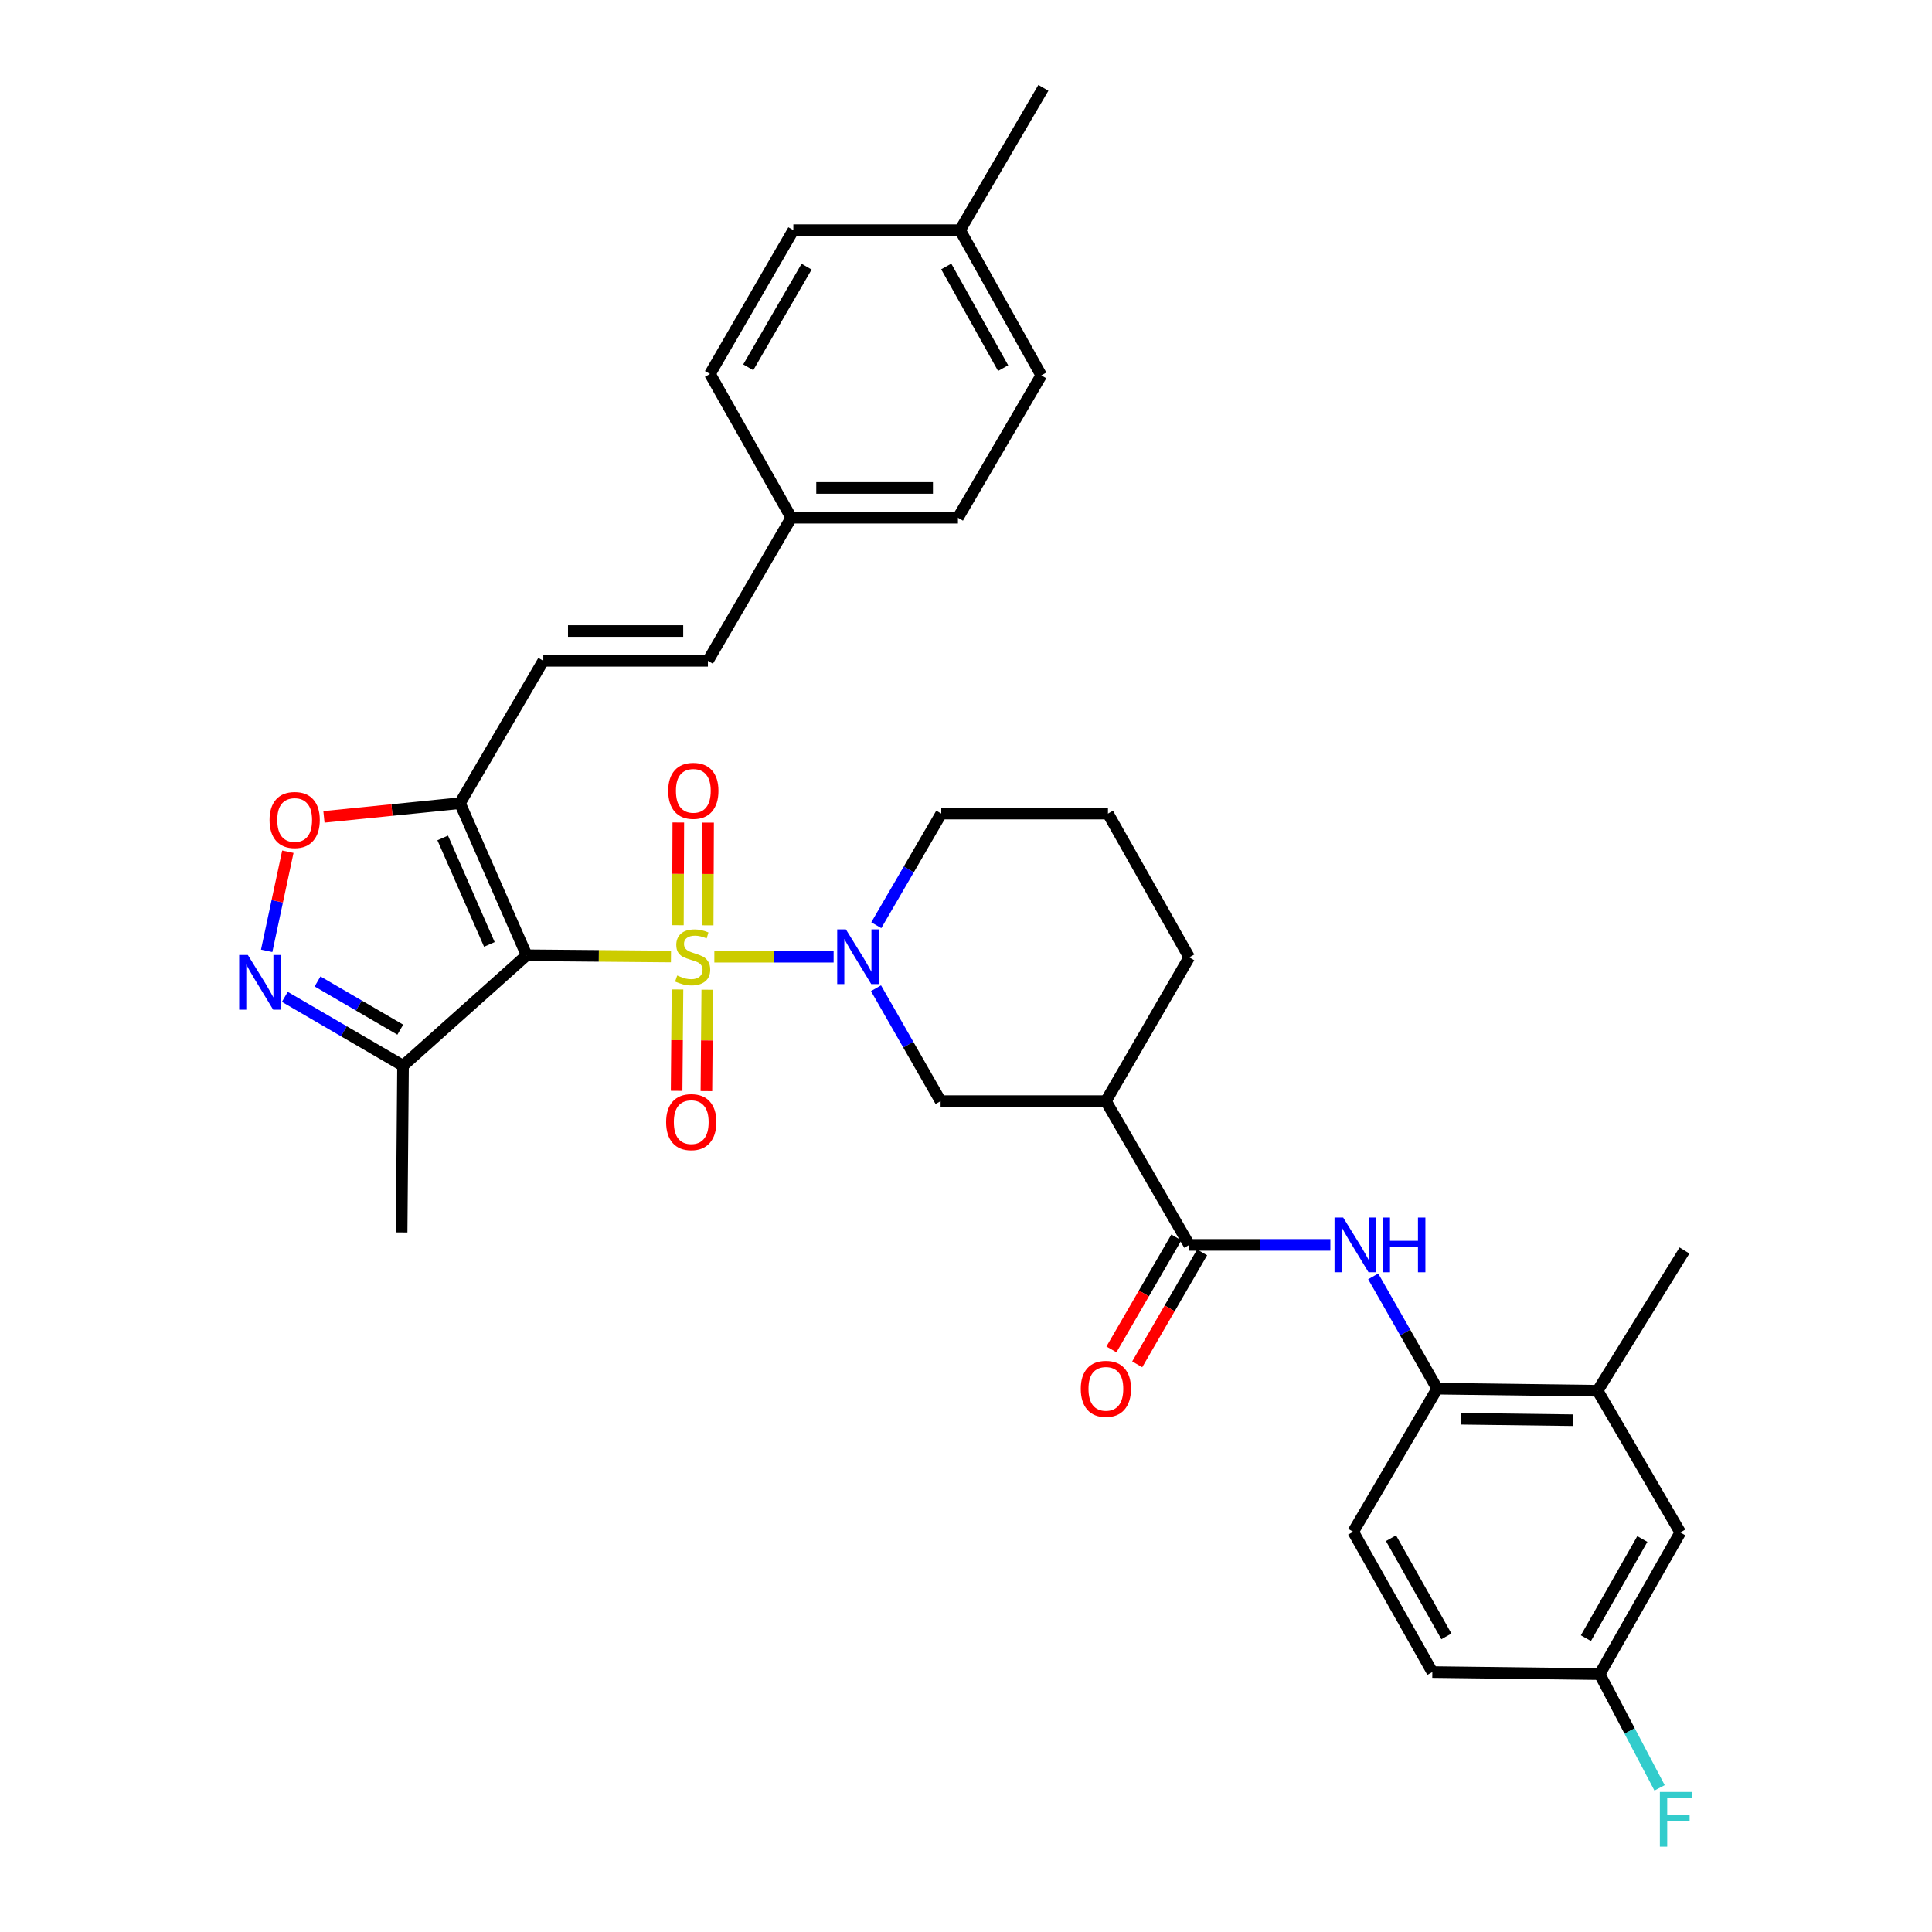 <?xml version='1.0' encoding='iso-8859-1'?>
<svg version='1.1' baseProfile='full'
              xmlns='http://www.w3.org/2000/svg'
                      xmlns:rdkit='http://www.rdkit.org/xml'
                      xmlns:xlink='http://www.w3.org/1999/xlink'
                  xml:space='preserve'
width='1000px' height='1000px' viewBox='0 0 1000 1000'>
<!-- END OF HEADER -->
<rect style='opacity:1.0;fill:#FFFFFF;stroke:none' width='1000' height='1000' x='0' y='0'> </rect>
<path class='bond-0' d='M 347.296,495.094 L 309.941,494.77' style='fill:none;fill-rule:evenodd;stroke:#CCCC00;stroke-width:6px;stroke-linecap:butt;stroke-linejoin:miter;stroke-opacity:1' />
<path class='bond-0' d='M 309.941,494.77 L 272.586,494.447' style='fill:none;fill-rule:evenodd;stroke:#000000;stroke-width:6px;stroke-linecap:butt;stroke-linejoin:miter;stroke-opacity:1' />
<path class='bond-1' d='M 369.744,495.192 L 400.612,495.192' style='fill:none;fill-rule:evenodd;stroke:#CCCC00;stroke-width:6px;stroke-linecap:butt;stroke-linejoin:miter;stroke-opacity:1' />
<path class='bond-1' d='M 400.612,495.192 L 431.48,495.192' style='fill:none;fill-rule:evenodd;stroke:#0000FF;stroke-width:6px;stroke-linecap:butt;stroke-linejoin:miter;stroke-opacity:1' />
<path class='bond-12' d='M 350.673,512.144 L 350.447,538.382' style='fill:none;fill-rule:evenodd;stroke:#CCCC00;stroke-width:6px;stroke-linecap:butt;stroke-linejoin:miter;stroke-opacity:1' />
<path class='bond-12' d='M 350.447,538.382 L 350.222,564.62' style='fill:none;fill-rule:evenodd;stroke:#FF0000;stroke-width:6px;stroke-linecap:butt;stroke-linejoin:miter;stroke-opacity:1' />
<path class='bond-12' d='M 366.083,512.276 L 365.857,538.515' style='fill:none;fill-rule:evenodd;stroke:#CCCC00;stroke-width:6px;stroke-linecap:butt;stroke-linejoin:miter;stroke-opacity:1' />
<path class='bond-12' d='M 365.857,538.515 L 365.631,564.753' style='fill:none;fill-rule:evenodd;stroke:#FF0000;stroke-width:6px;stroke-linecap:butt;stroke-linejoin:miter;stroke-opacity:1' />
<path class='bond-13' d='M 366.295,478.954 L 366.401,452.369' style='fill:none;fill-rule:evenodd;stroke:#CCCC00;stroke-width:6px;stroke-linecap:butt;stroke-linejoin:miter;stroke-opacity:1' />
<path class='bond-13' d='M 366.401,452.369 L 366.507,425.785' style='fill:none;fill-rule:evenodd;stroke:#FF0000;stroke-width:6px;stroke-linecap:butt;stroke-linejoin:miter;stroke-opacity:1' />
<path class='bond-13' d='M 350.884,478.892 L 350.99,452.308' style='fill:none;fill-rule:evenodd;stroke:#CCCC00;stroke-width:6px;stroke-linecap:butt;stroke-linejoin:miter;stroke-opacity:1' />
<path class='bond-13' d='M 350.99,452.308 L 351.096,425.724' style='fill:none;fill-rule:evenodd;stroke:#FF0000;stroke-width:6px;stroke-linecap:butt;stroke-linejoin:miter;stroke-opacity:1' />
<path class='bond-2' d='M 272.586,494.447 L 238.075,415.716' style='fill:none;fill-rule:evenodd;stroke:#000000;stroke-width:6px;stroke-linecap:butt;stroke-linejoin:miter;stroke-opacity:1' />
<path class='bond-2' d='M 253.295,488.824 L 229.138,433.713' style='fill:none;fill-rule:evenodd;stroke:#000000;stroke-width:6px;stroke-linecap:butt;stroke-linejoin:miter;stroke-opacity:1' />
<path class='bond-4' d='M 272.586,494.447 L 208.607,551.611' style='fill:none;fill-rule:evenodd;stroke:#000000;stroke-width:6px;stroke-linecap:butt;stroke-linejoin:miter;stroke-opacity:1' />
<path class='bond-9' d='M 453.415,511.505 L 470.137,540.723' style='fill:none;fill-rule:evenodd;stroke:#0000FF;stroke-width:6px;stroke-linecap:butt;stroke-linejoin:miter;stroke-opacity:1' />
<path class='bond-9' d='M 470.137,540.723 L 486.86,569.941' style='fill:none;fill-rule:evenodd;stroke:#000000;stroke-width:6px;stroke-linecap:butt;stroke-linejoin:miter;stroke-opacity:1' />
<path class='bond-21' d='M 453.569,478.889 L 470.385,449.999' style='fill:none;fill-rule:evenodd;stroke:#0000FF;stroke-width:6px;stroke-linecap:butt;stroke-linejoin:miter;stroke-opacity:1' />
<path class='bond-21' d='M 470.385,449.999 L 487.202,421.11' style='fill:none;fill-rule:evenodd;stroke:#000000;stroke-width:6px;stroke-linecap:butt;stroke-linejoin:miter;stroke-opacity:1' />
<path class='bond-6' d='M 238.075,415.716 L 202.873,419.267' style='fill:none;fill-rule:evenodd;stroke:#000000;stroke-width:6px;stroke-linecap:butt;stroke-linejoin:miter;stroke-opacity:1' />
<path class='bond-6' d='M 202.873,419.267 L 167.671,422.818' style='fill:none;fill-rule:evenodd;stroke:#FF0000;stroke-width:6px;stroke-linecap:butt;stroke-linejoin:miter;stroke-opacity:1' />
<path class='bond-10' d='M 238.075,415.716 L 281.216,342.037' style='fill:none;fill-rule:evenodd;stroke:#000000;stroke-width:6px;stroke-linecap:butt;stroke-linejoin:miter;stroke-opacity:1' />
<path class='bond-3' d='M 147.425,515.967 L 178.016,533.789' style='fill:none;fill-rule:evenodd;stroke:#0000FF;stroke-width:6px;stroke-linecap:butt;stroke-linejoin:miter;stroke-opacity:1' />
<path class='bond-3' d='M 178.016,533.789 L 208.607,551.611' style='fill:none;fill-rule:evenodd;stroke:#000000;stroke-width:6px;stroke-linecap:butt;stroke-linejoin:miter;stroke-opacity:1' />
<path class='bond-3' d='M 164.36,507.998 L 185.773,520.474' style='fill:none;fill-rule:evenodd;stroke:#0000FF;stroke-width:6px;stroke-linecap:butt;stroke-linejoin:miter;stroke-opacity:1' />
<path class='bond-3' d='M 185.773,520.474 L 207.187,532.949' style='fill:none;fill-rule:evenodd;stroke:#000000;stroke-width:6px;stroke-linecap:butt;stroke-linejoin:miter;stroke-opacity:1' />
<path class='bond-34' d='M 138.029,492.151 L 143.512,466.495' style='fill:none;fill-rule:evenodd;stroke:#0000FF;stroke-width:6px;stroke-linecap:butt;stroke-linejoin:miter;stroke-opacity:1' />
<path class='bond-34' d='M 143.512,466.495 L 148.996,440.84' style='fill:none;fill-rule:evenodd;stroke:#FF0000;stroke-width:6px;stroke-linecap:butt;stroke-linejoin:miter;stroke-opacity:1' />
<path class='bond-30' d='M 208.607,551.611 L 207.879,637.901' style='fill:none;fill-rule:evenodd;stroke:#000000;stroke-width:6px;stroke-linecap:butt;stroke-linejoin:miter;stroke-opacity:1' />
<path class='bond-5' d='M 615.545,644.356 L 572.405,569.941' style='fill:none;fill-rule:evenodd;stroke:#000000;stroke-width:6px;stroke-linecap:butt;stroke-linejoin:miter;stroke-opacity:1' />
<path class='bond-8' d='M 615.545,644.356 L 652.071,644.356' style='fill:none;fill-rule:evenodd;stroke:#000000;stroke-width:6px;stroke-linecap:butt;stroke-linejoin:miter;stroke-opacity:1' />
<path class='bond-8' d='M 652.071,644.356 L 688.596,644.356' style='fill:none;fill-rule:evenodd;stroke:#0000FF;stroke-width:6px;stroke-linecap:butt;stroke-linejoin:miter;stroke-opacity:1' />
<path class='bond-16' d='M 608.879,640.492 L 592.083,669.469' style='fill:none;fill-rule:evenodd;stroke:#000000;stroke-width:6px;stroke-linecap:butt;stroke-linejoin:miter;stroke-opacity:1' />
<path class='bond-16' d='M 592.083,669.469 L 575.286,698.445' style='fill:none;fill-rule:evenodd;stroke:#FF0000;stroke-width:6px;stroke-linecap:butt;stroke-linejoin:miter;stroke-opacity:1' />
<path class='bond-16' d='M 622.212,648.22 L 605.415,677.197' style='fill:none;fill-rule:evenodd;stroke:#000000;stroke-width:6px;stroke-linecap:butt;stroke-linejoin:miter;stroke-opacity:1' />
<path class='bond-16' d='M 605.415,677.197 L 588.618,706.174' style='fill:none;fill-rule:evenodd;stroke:#FF0000;stroke-width:6px;stroke-linecap:butt;stroke-linejoin:miter;stroke-opacity:1' />
<path class='bond-7' d='M 572.405,569.941 L 486.86,569.941' style='fill:none;fill-rule:evenodd;stroke:#000000;stroke-width:6px;stroke-linecap:butt;stroke-linejoin:miter;stroke-opacity:1' />
<path class='bond-35' d='M 572.405,569.941 L 615.545,495.525' style='fill:none;fill-rule:evenodd;stroke:#000000;stroke-width:6px;stroke-linecap:butt;stroke-linejoin:miter;stroke-opacity:1' />
<path class='bond-11' d='M 710.772,660.658 L 727.331,689.719' style='fill:none;fill-rule:evenodd;stroke:#0000FF;stroke-width:6px;stroke-linecap:butt;stroke-linejoin:miter;stroke-opacity:1' />
<path class='bond-11' d='M 727.331,689.719 L 743.889,718.78' style='fill:none;fill-rule:evenodd;stroke:#000000;stroke-width:6px;stroke-linecap:butt;stroke-linejoin:miter;stroke-opacity:1' />
<path class='bond-15' d='M 281.216,342.037 L 366.41,342.037' style='fill:none;fill-rule:evenodd;stroke:#000000;stroke-width:6px;stroke-linecap:butt;stroke-linejoin:miter;stroke-opacity:1' />
<path class='bond-15' d='M 293.995,326.627 L 353.631,326.627' style='fill:none;fill-rule:evenodd;stroke:#000000;stroke-width:6px;stroke-linecap:butt;stroke-linejoin:miter;stroke-opacity:1' />
<path class='bond-14' d='M 743.889,718.78 L 826.926,719.85' style='fill:none;fill-rule:evenodd;stroke:#000000;stroke-width:6px;stroke-linecap:butt;stroke-linejoin:miter;stroke-opacity:1' />
<path class='bond-14' d='M 756.146,734.35 L 814.271,735.099' style='fill:none;fill-rule:evenodd;stroke:#000000;stroke-width:6px;stroke-linecap:butt;stroke-linejoin:miter;stroke-opacity:1' />
<path class='bond-18' d='M 743.889,718.78 L 700.406,792.845' style='fill:none;fill-rule:evenodd;stroke:#000000;stroke-width:6px;stroke-linecap:butt;stroke-linejoin:miter;stroke-opacity:1' />
<path class='bond-17' d='M 826.926,719.85 L 869.724,793.196' style='fill:none;fill-rule:evenodd;stroke:#000000;stroke-width:6px;stroke-linecap:butt;stroke-linejoin:miter;stroke-opacity:1' />
<path class='bond-32' d='M 826.926,719.85 L 871.881,647.25' style='fill:none;fill-rule:evenodd;stroke:#000000;stroke-width:6px;stroke-linecap:butt;stroke-linejoin:miter;stroke-opacity:1' />
<path class='bond-19' d='M 366.41,342.037 L 409.559,267.973' style='fill:none;fill-rule:evenodd;stroke:#000000;stroke-width:6px;stroke-linecap:butt;stroke-linejoin:miter;stroke-opacity:1' />
<path class='bond-37' d='M 869.724,793.196 L 828.004,866.532' style='fill:none;fill-rule:evenodd;stroke:#000000;stroke-width:6px;stroke-linecap:butt;stroke-linejoin:miter;stroke-opacity:1' />
<path class='bond-37' d='M 850.071,796.576 L 820.867,847.912' style='fill:none;fill-rule:evenodd;stroke:#000000;stroke-width:6px;stroke-linecap:butt;stroke-linejoin:miter;stroke-opacity:1' />
<path class='bond-22' d='M 700.406,792.845 L 741.38,865.453' style='fill:none;fill-rule:evenodd;stroke:#000000;stroke-width:6px;stroke-linecap:butt;stroke-linejoin:miter;stroke-opacity:1' />
<path class='bond-22' d='M 719.973,796.162 L 748.655,846.988' style='fill:none;fill-rule:evenodd;stroke:#000000;stroke-width:6px;stroke-linecap:butt;stroke-linejoin:miter;stroke-opacity:1' />
<path class='bond-26' d='M 409.559,267.973 L 367.488,193.558' style='fill:none;fill-rule:evenodd;stroke:#000000;stroke-width:6px;stroke-linecap:butt;stroke-linejoin:miter;stroke-opacity:1' />
<path class='bond-27' d='M 409.559,267.973 L 495.832,267.973' style='fill:none;fill-rule:evenodd;stroke:#000000;stroke-width:6px;stroke-linecap:butt;stroke-linejoin:miter;stroke-opacity:1' />
<path class='bond-27' d='M 422.5,252.563 L 482.891,252.563' style='fill:none;fill-rule:evenodd;stroke:#000000;stroke-width:6px;stroke-linecap:butt;stroke-linejoin:miter;stroke-opacity:1' />
<path class='bond-20' d='M 828.004,866.532 L 741.38,865.453' style='fill:none;fill-rule:evenodd;stroke:#000000;stroke-width:6px;stroke-linecap:butt;stroke-linejoin:miter;stroke-opacity:1' />
<path class='bond-23' d='M 828.004,866.532 L 843.499,895.962' style='fill:none;fill-rule:evenodd;stroke:#000000;stroke-width:6px;stroke-linecap:butt;stroke-linejoin:miter;stroke-opacity:1' />
<path class='bond-23' d='M 843.499,895.962 L 858.993,925.392' style='fill:none;fill-rule:evenodd;stroke:#33CCCC;stroke-width:6px;stroke-linecap:butt;stroke-linejoin:miter;stroke-opacity:1' />
<path class='bond-31' d='M 487.202,421.11 L 573.483,421.11' style='fill:none;fill-rule:evenodd;stroke:#000000;stroke-width:6px;stroke-linecap:butt;stroke-linejoin:miter;stroke-opacity:1' />
<path class='bond-24' d='M 496.911,119.125 L 538.973,194.285' style='fill:none;fill-rule:evenodd;stroke:#000000;stroke-width:6px;stroke-linecap:butt;stroke-linejoin:miter;stroke-opacity:1' />
<path class='bond-24' d='M 489.772,137.925 L 519.215,190.537' style='fill:none;fill-rule:evenodd;stroke:#000000;stroke-width:6px;stroke-linecap:butt;stroke-linejoin:miter;stroke-opacity:1' />
<path class='bond-33' d='M 496.911,119.125 L 540.051,45.455' style='fill:none;fill-rule:evenodd;stroke:#000000;stroke-width:6px;stroke-linecap:butt;stroke-linejoin:miter;stroke-opacity:1' />
<path class='bond-36' d='M 496.911,119.125 L 410.638,119.125' style='fill:none;fill-rule:evenodd;stroke:#000000;stroke-width:6px;stroke-linecap:butt;stroke-linejoin:miter;stroke-opacity:1' />
<path class='bond-25' d='M 615.545,495.525 L 573.483,421.11' style='fill:none;fill-rule:evenodd;stroke:#000000;stroke-width:6px;stroke-linecap:butt;stroke-linejoin:miter;stroke-opacity:1' />
<path class='bond-28' d='M 367.488,193.558 L 410.638,119.125' style='fill:none;fill-rule:evenodd;stroke:#000000;stroke-width:6px;stroke-linecap:butt;stroke-linejoin:miter;stroke-opacity:1' />
<path class='bond-28' d='M 387.293,190.122 L 417.498,138.019' style='fill:none;fill-rule:evenodd;stroke:#000000;stroke-width:6px;stroke-linecap:butt;stroke-linejoin:miter;stroke-opacity:1' />
<path class='bond-29' d='M 495.832,267.973 L 538.973,194.285' style='fill:none;fill-rule:evenodd;stroke:#000000;stroke-width:6px;stroke-linecap:butt;stroke-linejoin:miter;stroke-opacity:1' />
<path  class='atom-0' d='M 350.525 504.912
Q 350.845 505.032, 352.165 505.592
Q 353.485 506.152, 354.925 506.512
Q 356.405 506.832, 357.845 506.832
Q 360.525 506.832, 362.085 505.552
Q 363.645 504.232, 363.645 501.952
Q 363.645 500.392, 362.845 499.432
Q 362.085 498.472, 360.885 497.952
Q 359.685 497.432, 357.685 496.832
Q 355.165 496.072, 353.645 495.352
Q 352.165 494.632, 351.085 493.112
Q 350.045 491.592, 350.045 489.032
Q 350.045 485.472, 352.445 483.272
Q 354.885 481.072, 359.685 481.072
Q 362.965 481.072, 366.685 482.632
L 365.765 485.712
Q 362.365 484.312, 359.805 484.312
Q 357.045 484.312, 355.525 485.472
Q 354.005 486.592, 354.045 488.552
Q 354.045 490.072, 354.805 490.992
Q 355.605 491.912, 356.725 492.432
Q 357.885 492.952, 359.805 493.552
Q 362.365 494.352, 363.885 495.152
Q 365.405 495.952, 366.485 497.592
Q 367.605 499.192, 367.605 501.952
Q 367.605 505.872, 364.965 507.992
Q 362.365 510.072, 358.005 510.072
Q 355.485 510.072, 353.565 509.512
Q 351.685 508.992, 349.445 508.072
L 350.525 504.912
' fill='#CCCC00'/>
<path  class='atom-2' d='M 437.818 481.032
L 447.098 496.032
Q 448.018 497.512, 449.498 500.192
Q 450.978 502.872, 451.058 503.032
L 451.058 481.032
L 454.818 481.032
L 454.818 509.352
L 450.938 509.352
L 440.978 492.952
Q 439.818 491.032, 438.578 488.832
Q 437.378 486.632, 437.018 485.952
L 437.018 509.352
L 433.338 509.352
L 433.338 481.032
L 437.818 481.032
' fill='#0000FF'/>
<path  class='atom-4' d='M 128.282 494.302
L 137.562 509.302
Q 138.482 510.782, 139.962 513.462
Q 141.442 516.142, 141.522 516.302
L 141.522 494.302
L 145.282 494.302
L 145.282 522.622
L 141.402 522.622
L 131.442 506.222
Q 130.282 504.302, 129.042 502.102
Q 127.842 499.902, 127.482 499.222
L 127.482 522.622
L 123.802 522.622
L 123.802 494.302
L 128.282 494.302
' fill='#0000FF'/>
<path  class='atom-7' d='M 139.521 424.426
Q 139.521 417.626, 142.881 413.826
Q 146.241 410.026, 152.521 410.026
Q 158.801 410.026, 162.161 413.826
Q 165.521 417.626, 165.521 424.426
Q 165.521 431.306, 162.121 435.226
Q 158.721 439.106, 152.521 439.106
Q 146.281 439.106, 142.881 435.226
Q 139.521 431.346, 139.521 424.426
M 152.521 435.906
Q 156.841 435.906, 159.161 433.026
Q 161.521 430.106, 161.521 424.426
Q 161.521 418.866, 159.161 416.066
Q 156.841 413.226, 152.521 413.226
Q 148.201 413.226, 145.841 416.026
Q 143.521 418.826, 143.521 424.426
Q 143.521 430.146, 145.841 433.026
Q 148.201 435.906, 152.521 435.906
' fill='#FF0000'/>
<path  class='atom-9' d='M 695.224 630.196
L 704.504 645.196
Q 705.424 646.676, 706.904 649.356
Q 708.384 652.036, 708.464 652.196
L 708.464 630.196
L 712.224 630.196
L 712.224 658.516
L 708.344 658.516
L 698.384 642.116
Q 697.224 640.196, 695.984 637.996
Q 694.784 635.796, 694.424 635.116
L 694.424 658.516
L 690.744 658.516
L 690.744 630.196
L 695.224 630.196
' fill='#0000FF'/>
<path  class='atom-9' d='M 715.624 630.196
L 719.464 630.196
L 719.464 642.236
L 733.944 642.236
L 733.944 630.196
L 737.784 630.196
L 737.784 658.516
L 733.944 658.516
L 733.944 645.436
L 719.464 645.436
L 719.464 658.516
L 715.624 658.516
L 715.624 630.196
' fill='#0000FF'/>
<path  class='atom-13' d='M 344.788 580.8
Q 344.788 574, 348.148 570.2
Q 351.508 566.4, 357.788 566.4
Q 364.068 566.4, 367.428 570.2
Q 370.788 574, 370.788 580.8
Q 370.788 587.68, 367.388 591.6
Q 363.988 595.48, 357.788 595.48
Q 351.548 595.48, 348.148 591.6
Q 344.788 587.72, 344.788 580.8
M 357.788 592.28
Q 362.108 592.28, 364.428 589.4
Q 366.788 586.48, 366.788 580.8
Q 366.788 575.24, 364.428 572.44
Q 362.108 569.6, 357.788 569.6
Q 353.468 569.6, 351.108 572.4
Q 348.788 575.2, 348.788 580.8
Q 348.788 586.52, 351.108 589.4
Q 353.468 592.28, 357.788 592.28
' fill='#FF0000'/>
<path  class='atom-14' d='M 345.867 409.333
Q 345.867 402.533, 349.227 398.733
Q 352.587 394.933, 358.867 394.933
Q 365.147 394.933, 368.507 398.733
Q 371.867 402.533, 371.867 409.333
Q 371.867 416.213, 368.467 420.133
Q 365.067 424.013, 358.867 424.013
Q 352.627 424.013, 349.227 420.133
Q 345.867 416.253, 345.867 409.333
M 358.867 420.813
Q 363.187 420.813, 365.507 417.933
Q 367.867 415.013, 367.867 409.333
Q 367.867 403.773, 365.507 400.973
Q 363.187 398.133, 358.867 398.133
Q 354.547 398.133, 352.187 400.933
Q 349.867 403.733, 349.867 409.333
Q 349.867 415.053, 352.187 417.933
Q 354.547 420.813, 358.867 420.813
' fill='#FF0000'/>
<path  class='atom-17' d='M 559.405 718.86
Q 559.405 712.06, 562.765 708.26
Q 566.125 704.46, 572.405 704.46
Q 578.685 704.46, 582.045 708.26
Q 585.405 712.06, 585.405 718.86
Q 585.405 725.74, 582.005 729.66
Q 578.605 733.54, 572.405 733.54
Q 566.165 733.54, 562.765 729.66
Q 559.405 725.78, 559.405 718.86
M 572.405 730.34
Q 576.725 730.34, 579.045 727.46
Q 581.405 724.54, 581.405 718.86
Q 581.405 713.3, 579.045 710.5
Q 576.725 707.66, 572.405 707.66
Q 568.085 707.66, 565.725 710.46
Q 563.405 713.26, 563.405 718.86
Q 563.405 724.58, 565.725 727.46
Q 568.085 730.34, 572.405 730.34
' fill='#FF0000'/>
<path  class='atom-24' d='M 859.146 927.515
L 875.986 927.515
L 875.986 930.755
L 862.946 930.755
L 862.946 939.355
L 874.546 939.355
L 874.546 942.635
L 862.946 942.635
L 862.946 955.835
L 859.146 955.835
L 859.146 927.515
' fill='#33CCCC'/>
</svg>
